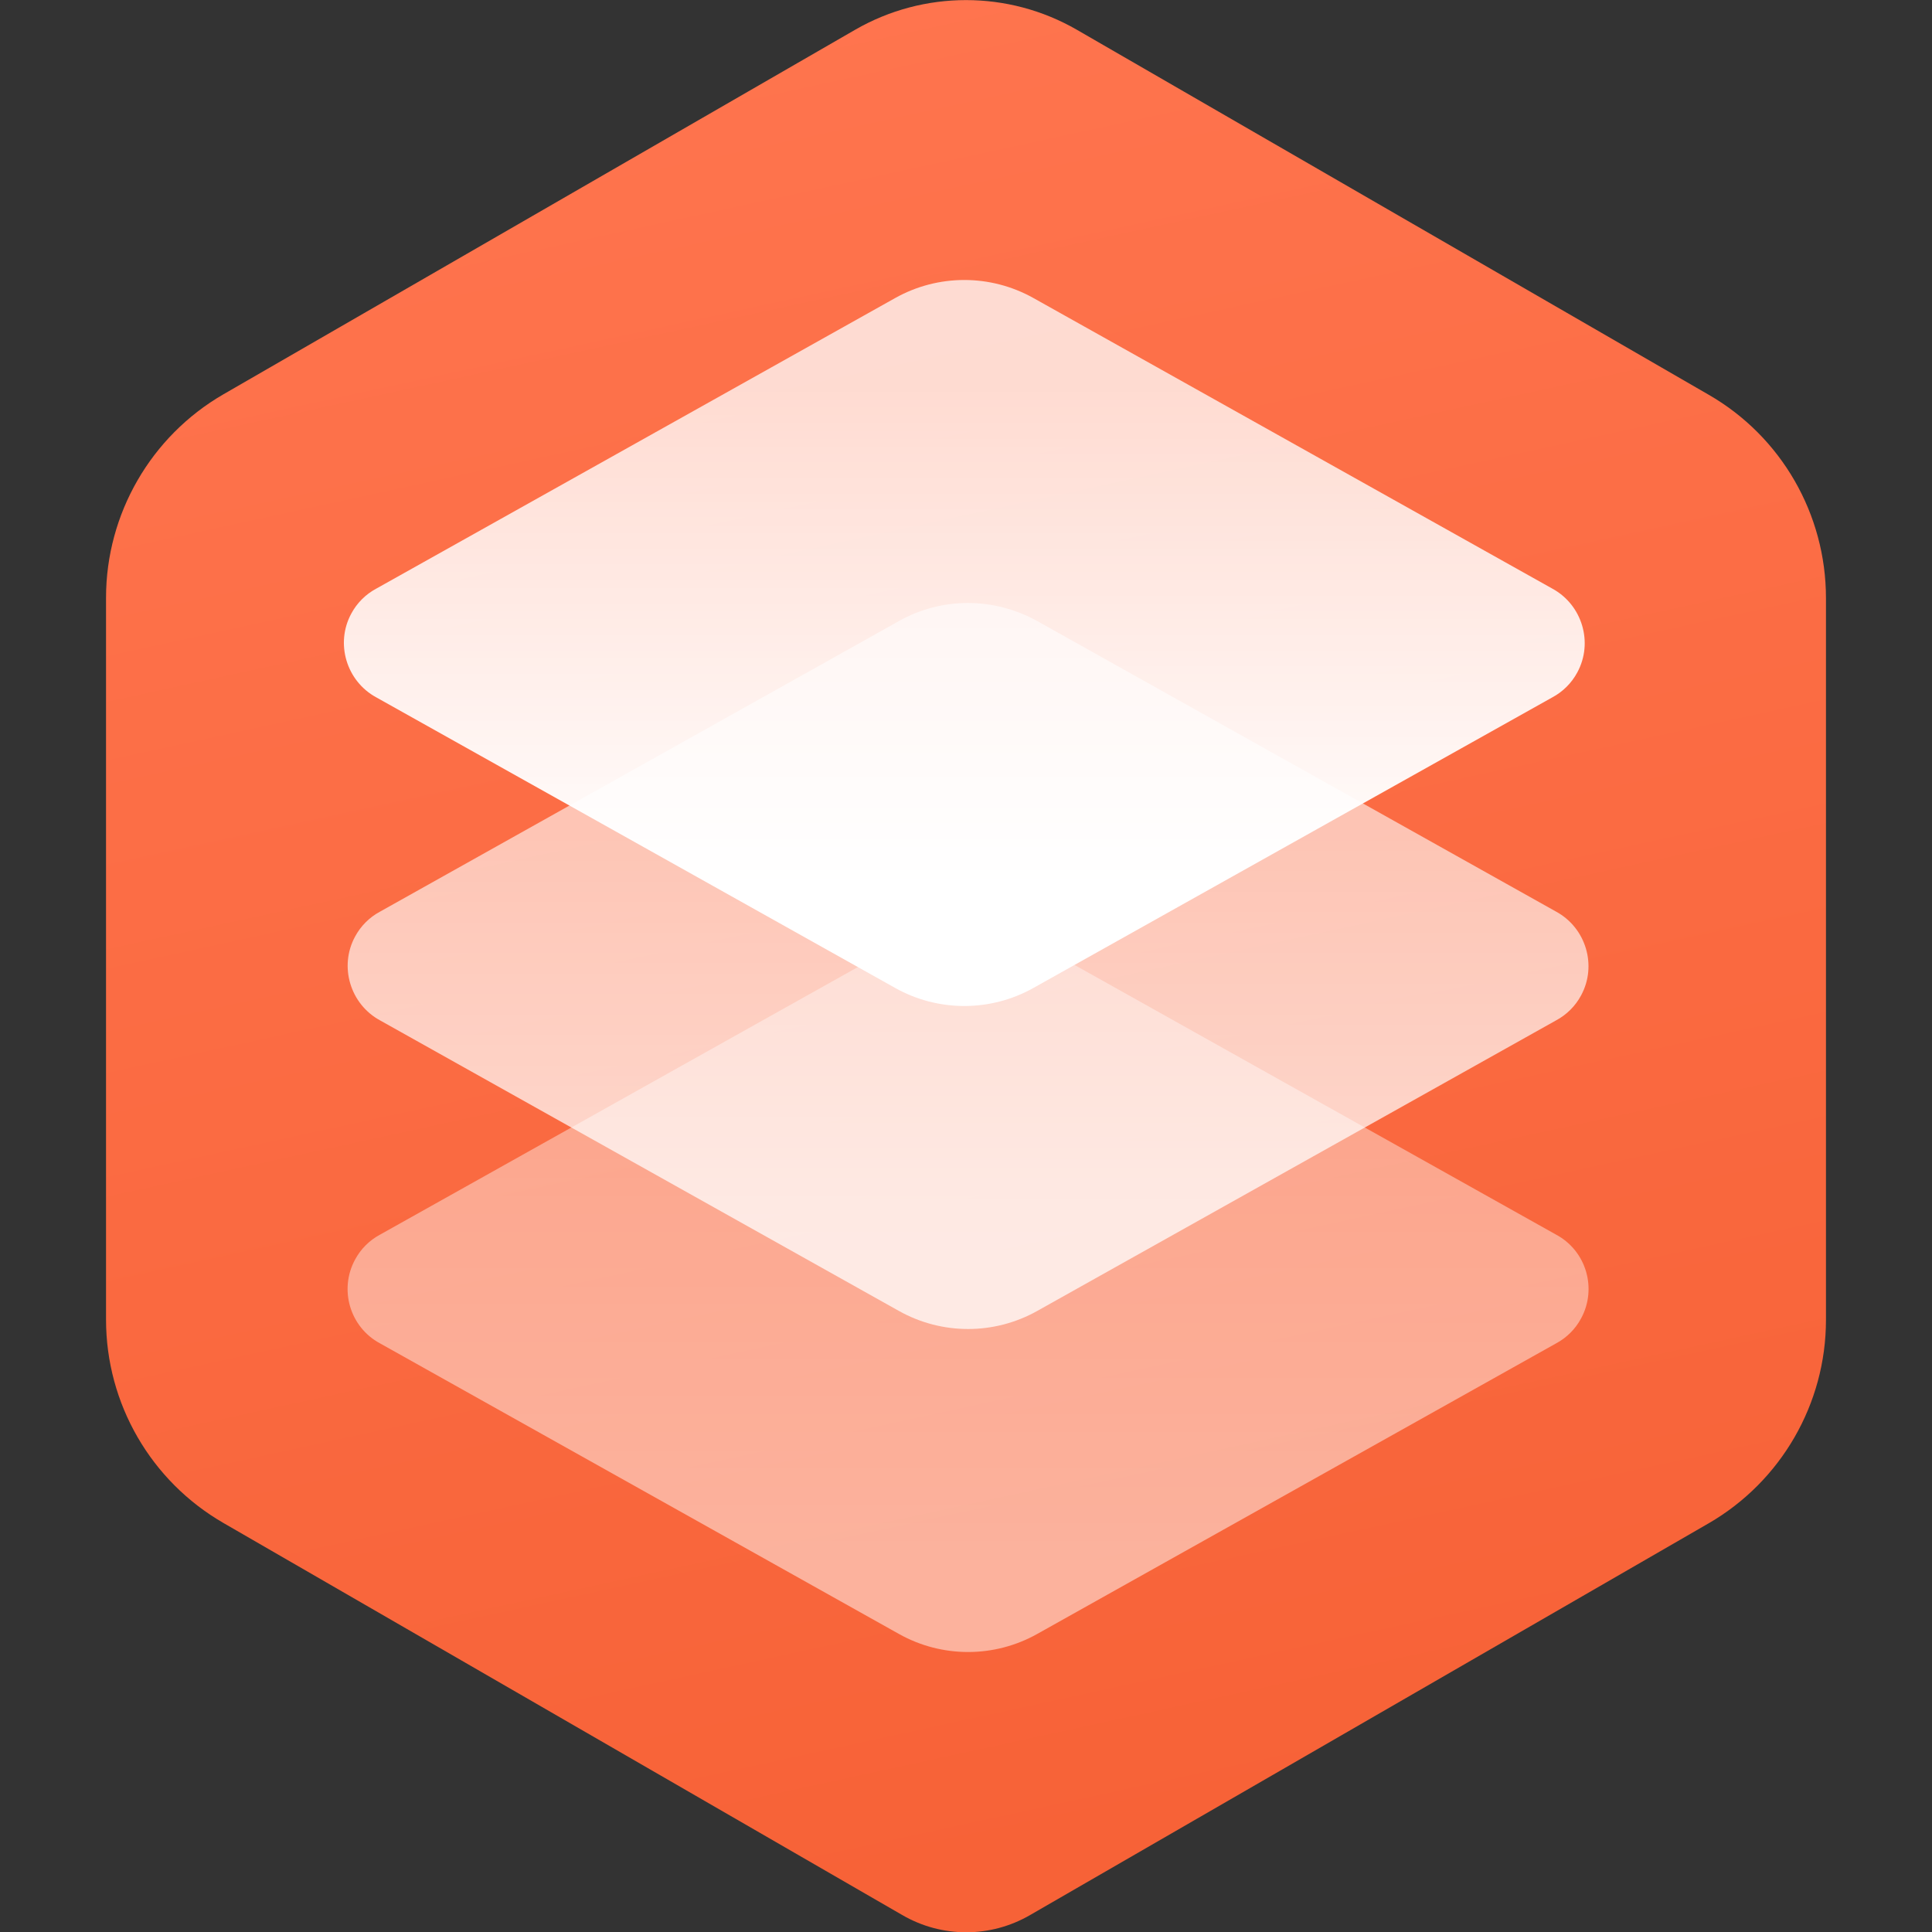 <?xml version="1.0" encoding="utf-8"?>
<!-- Generator: Adobe Illustrator 28.2.0, SVG Export Plug-In . SVG Version: 6.00 Build 0)  -->
<svg version="1.1" id="Layer_1" xmlns="http://www.w3.org/2000/svg" xmlns:xlink="http://www.w3.org/1999/xlink" x="0px" y="0px"
	 viewBox="0 0 512 512" style="enable-background:new 0 0 512 512;" xml:space="preserve">
<rect x="0" y="0" width="512" height="512" fill="#333333" stroke="none"/>
<style type="text/css">
	.st0{fill-rule:evenodd;clip-rule:evenodd;fill:url(#logoMark_PathItem__00000001636852411927981010000004742561569019818661_);}
	.st1{fill-rule:evenodd;clip-rule:evenodd;fill:url(#logoMark_PathItem_2_00000007392064278635153600000002900306471391019683_);}
	.st2{fill-rule:evenodd;clip-rule:evenodd;fill:url(#logoMark_PathItem_3_00000044873072282584500270000011149225183858782140_);}
	.st3{fill-rule:evenodd;clip-rule:evenodd;fill:url(#logoMark_PathItem_4_00000009584219307859077080000013939790372403596682_);}
</style>
<linearGradient id="logoMark_PathItem__00000085242294831766356770000009426538989315572663_" gradientUnits="userSpaceOnUse" x1="-1507.135" y1="563.465" x2="-1506.236" y2="563.465" gradientTransform="matrix(-123.104 -544.043 -611.096 138.277 159102.391 -897385.75)">
	<stop  offset="0" style="stop-color:#F76237"/>
	<stop  offset="1" style="stop-color:#FF754F"/>
</linearGradient>
<path id="logoMark_PathItem_" style="fill-rule:evenodd;clip-rule:evenodd;fill:url(#logoMark_PathItem__00000085242294831766356770000009426538989315572663_);" d="
	M285.4,7.9l167.4,96.7c19.3,11.1,31.1,31.7,31.1,53.9v191.3c0,22.2-11.9,42.8-31.1,53.9L273,507.5c-10.5,6.1-23.4,6.1-33.9,0
	L59.2,403.6C40,392.5,28.1,372,28.1,349.7V158.4c0-22.2,11.9-42.8,31.1-53.9L226.6,7.9C244.8-2.6,267.2-2.6,285.4,7.9"/>
<linearGradient id="logoMark_PathItem_2_00000123420200861608689960000005789043300610930091_" gradientUnits="userSpaceOnUse" x1="-1510.401" y1="556.288" x2="-1509.501" y2="556.288" gradientTransform="matrix(0 -164.419 -164.419 0 91721.109 -247924.578)">
	<stop  offset="0" style="stop-color:#FFFFFF;stop-opacity:0.5"/>
	<stop  offset="1" style="stop-color:#FFFFFF;stop-opacity:0.38"/>
</linearGradient>
<path id="logoMark_PathItem_2" style="fill-rule:evenodd;clip-rule:evenodd;fill:url(#logoMark_PathItem_2_00000123420200861608689960000005789043300610930091_);" d="
	M274.9,250.2l137.5,77c8,4.3,10.9,14.3,6.6,22.2c-1.5,2.8-3.8,5.1-6.6,6.6l-137.5,77c-11.4,6.4-25.3,6.4-36.7,0l-137.5-77
	c-8-4.3-10.9-14.3-6.6-22.2c1.5-2.8,3.8-5.1,6.6-6.6l137.5-77C249.5,243.8,263.4,243.8,274.9,250.2"/>
<linearGradient id="logoMark_PathItem_3_00000036221151493699640040000005897790516635529638_" gradientUnits="userSpaceOnUse" x1="-1511.194" y1="555.151" x2="-1510.294" y2="555.151" gradientTransform="matrix(-0.538 -145.938 -145.938 0.538 80462.242 -220518.031)">
	<stop  offset="0" style="stop-color:#FFFFFF;stop-opacity:0.75"/>
	<stop  offset="1" style="stop-color:#FFFFFF;stop-opacity:0.56"/>
</linearGradient>
<path id="logoMark_PathItem_3" style="fill-rule:evenodd;clip-rule:evenodd;fill:url(#logoMark_PathItem_3_00000036221151493699640040000005897790516635529638_);" d="
	M274.9,164.6l137.5,77c7.9,4.3,10.9,14.3,6.6,22.2c-1.5,2.8-3.8,5.1-6.6,6.6l-137.5,77c-11.4,6.4-25.3,6.4-36.7,0l-137.5-77
	c-7.9-4.3-10.9-14.3-6.6-22.2c1.5-2.8,3.8-5.1,6.6-6.6l137.5-77C249.5,158.2,263.4,158.2,274.9,164.6"/>
<linearGradient id="logoMark_PathItem_4_00000003822138844459631440000009988276575086457004_" gradientUnits="userSpaceOnUse" x1="-1511.179" y1="555.203" x2="-1510.28" y2="555.203" gradientTransform="matrix(0 -146.931 -146.931 0 81832.312 -221803.844)">
	<stop  offset="0" style="stop-color:#FFFFFF"/>
	<stop  offset="1" style="stop-color:#FFFFFF;stop-opacity:0.75"/>
</linearGradient>
<path id="logoMark_PathItem_4" style="fill-rule:evenodd;clip-rule:evenodd;fill:url(#logoMark_PathItem_4_00000003822138844459631440000009988276575086457004_);" d="
	M273.9,79l137.5,77c7.9,4.3,10.9,14.3,6.6,22.2c-1.5,2.8-3.8,5.1-6.6,6.6l-137.5,77c-11.4,6.4-25.3,6.4-36.7,0l-137.5-77
	c-7.9-4.3-10.9-14.3-6.6-22.2c1.5-2.8,3.8-5.1,6.6-6.6l137.5-77C248.6,72.6,262.5,72.6,273.9,79"/>
</svg>
